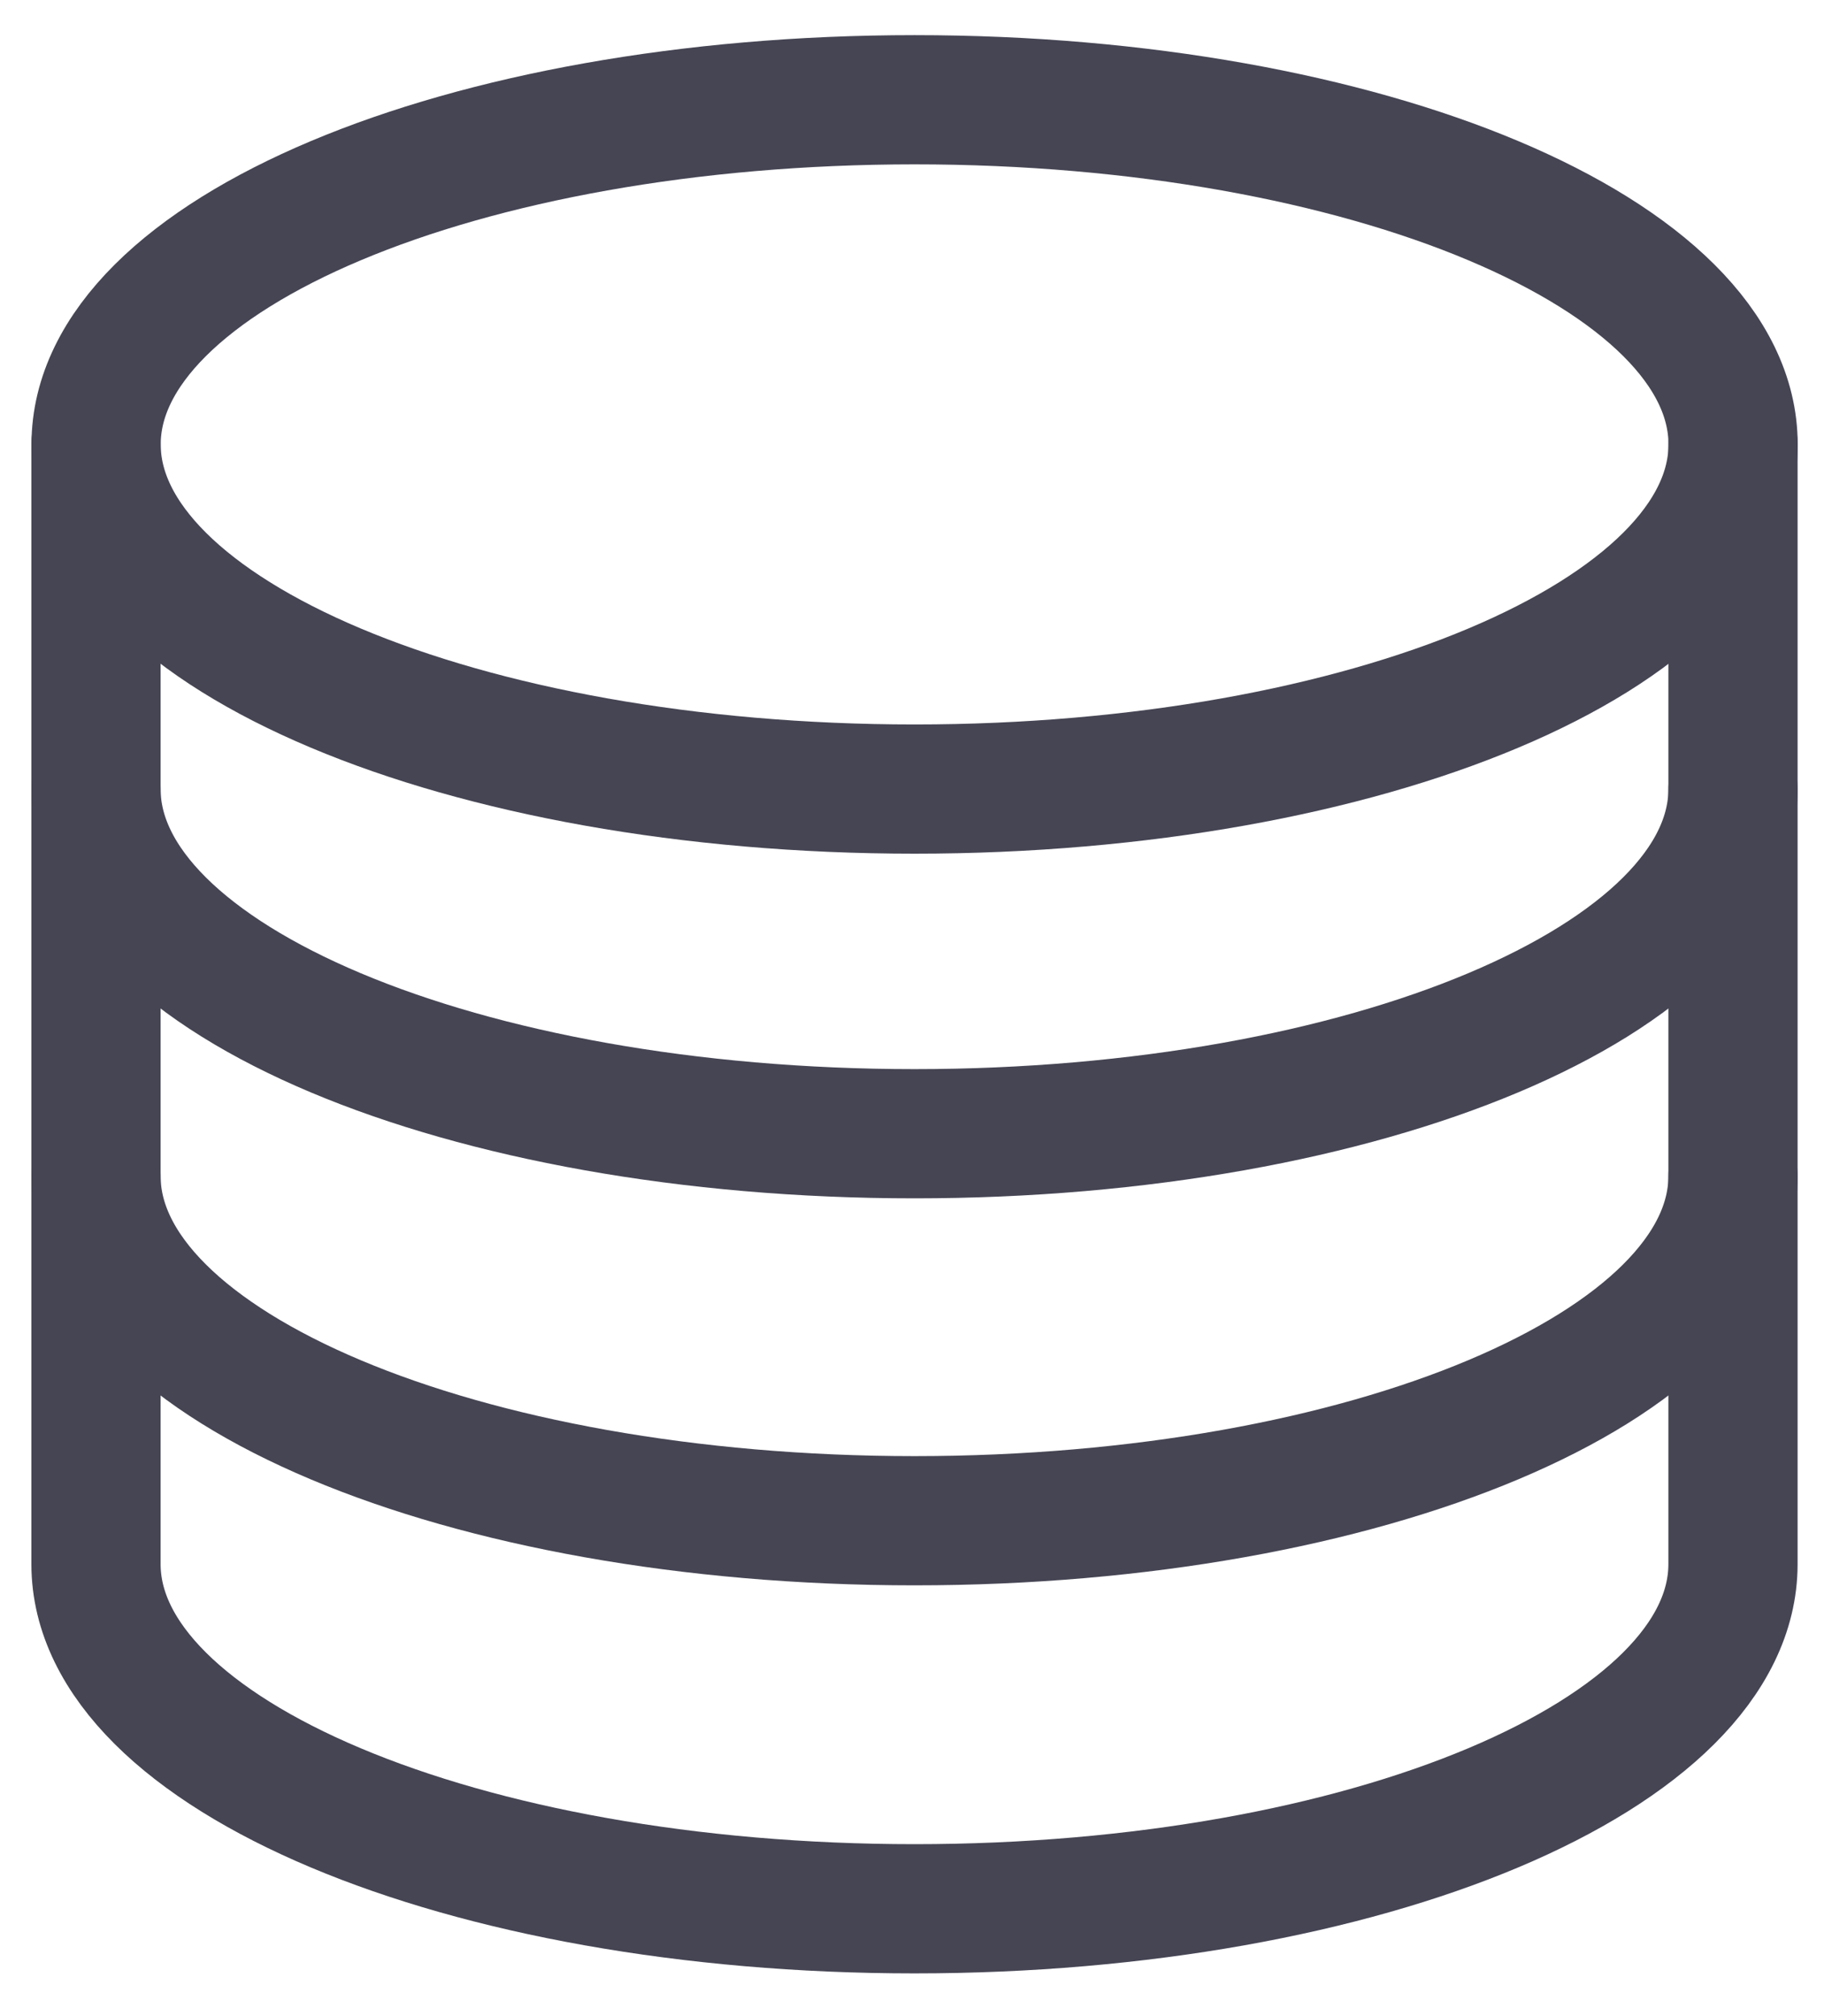 <svg width="19" height="21" viewBox="0 0 19 21" fill="none" xmlns="http://www.w3.org/2000/svg">
<path fill-rule="evenodd" clip-rule="evenodd" d="M9.527 8.219C14.236 8.219 18.053 6.611 18.053 4.629C18.053 2.646 14.236 1.039 9.527 1.039C4.818 1.039 1.001 2.646 1.001 4.629C1.001 6.611 4.818 8.219 9.527 8.219Z" stroke="#454554" stroke-width="1.346" stroke-linecap="round" stroke-linejoin="round"/>
<path d="M18.052 8.219C18.052 10.202 14.234 11.809 9.526 11.809C4.818 11.809 1 10.202 1 8.219" stroke="#454554" stroke-width="1.346" stroke-linecap="round" stroke-linejoin="round"/>
<path d="M18.052 12.25C18.052 14.233 14.234 15.84 9.526 15.84C4.818 15.84 1 14.233 1 12.25" stroke="#454554" stroke-width="1.346" stroke-linecap="round" stroke-linejoin="round"/>
<path d="M1 4.625V16.292C1 18.275 4.818 19.882 9.526 19.882C14.234 19.882 18.052 18.275 18.052 16.292V4.625" stroke="#454554" stroke-width="1.346" stroke-linecap="round" stroke-linejoin="round"/>
</svg>
